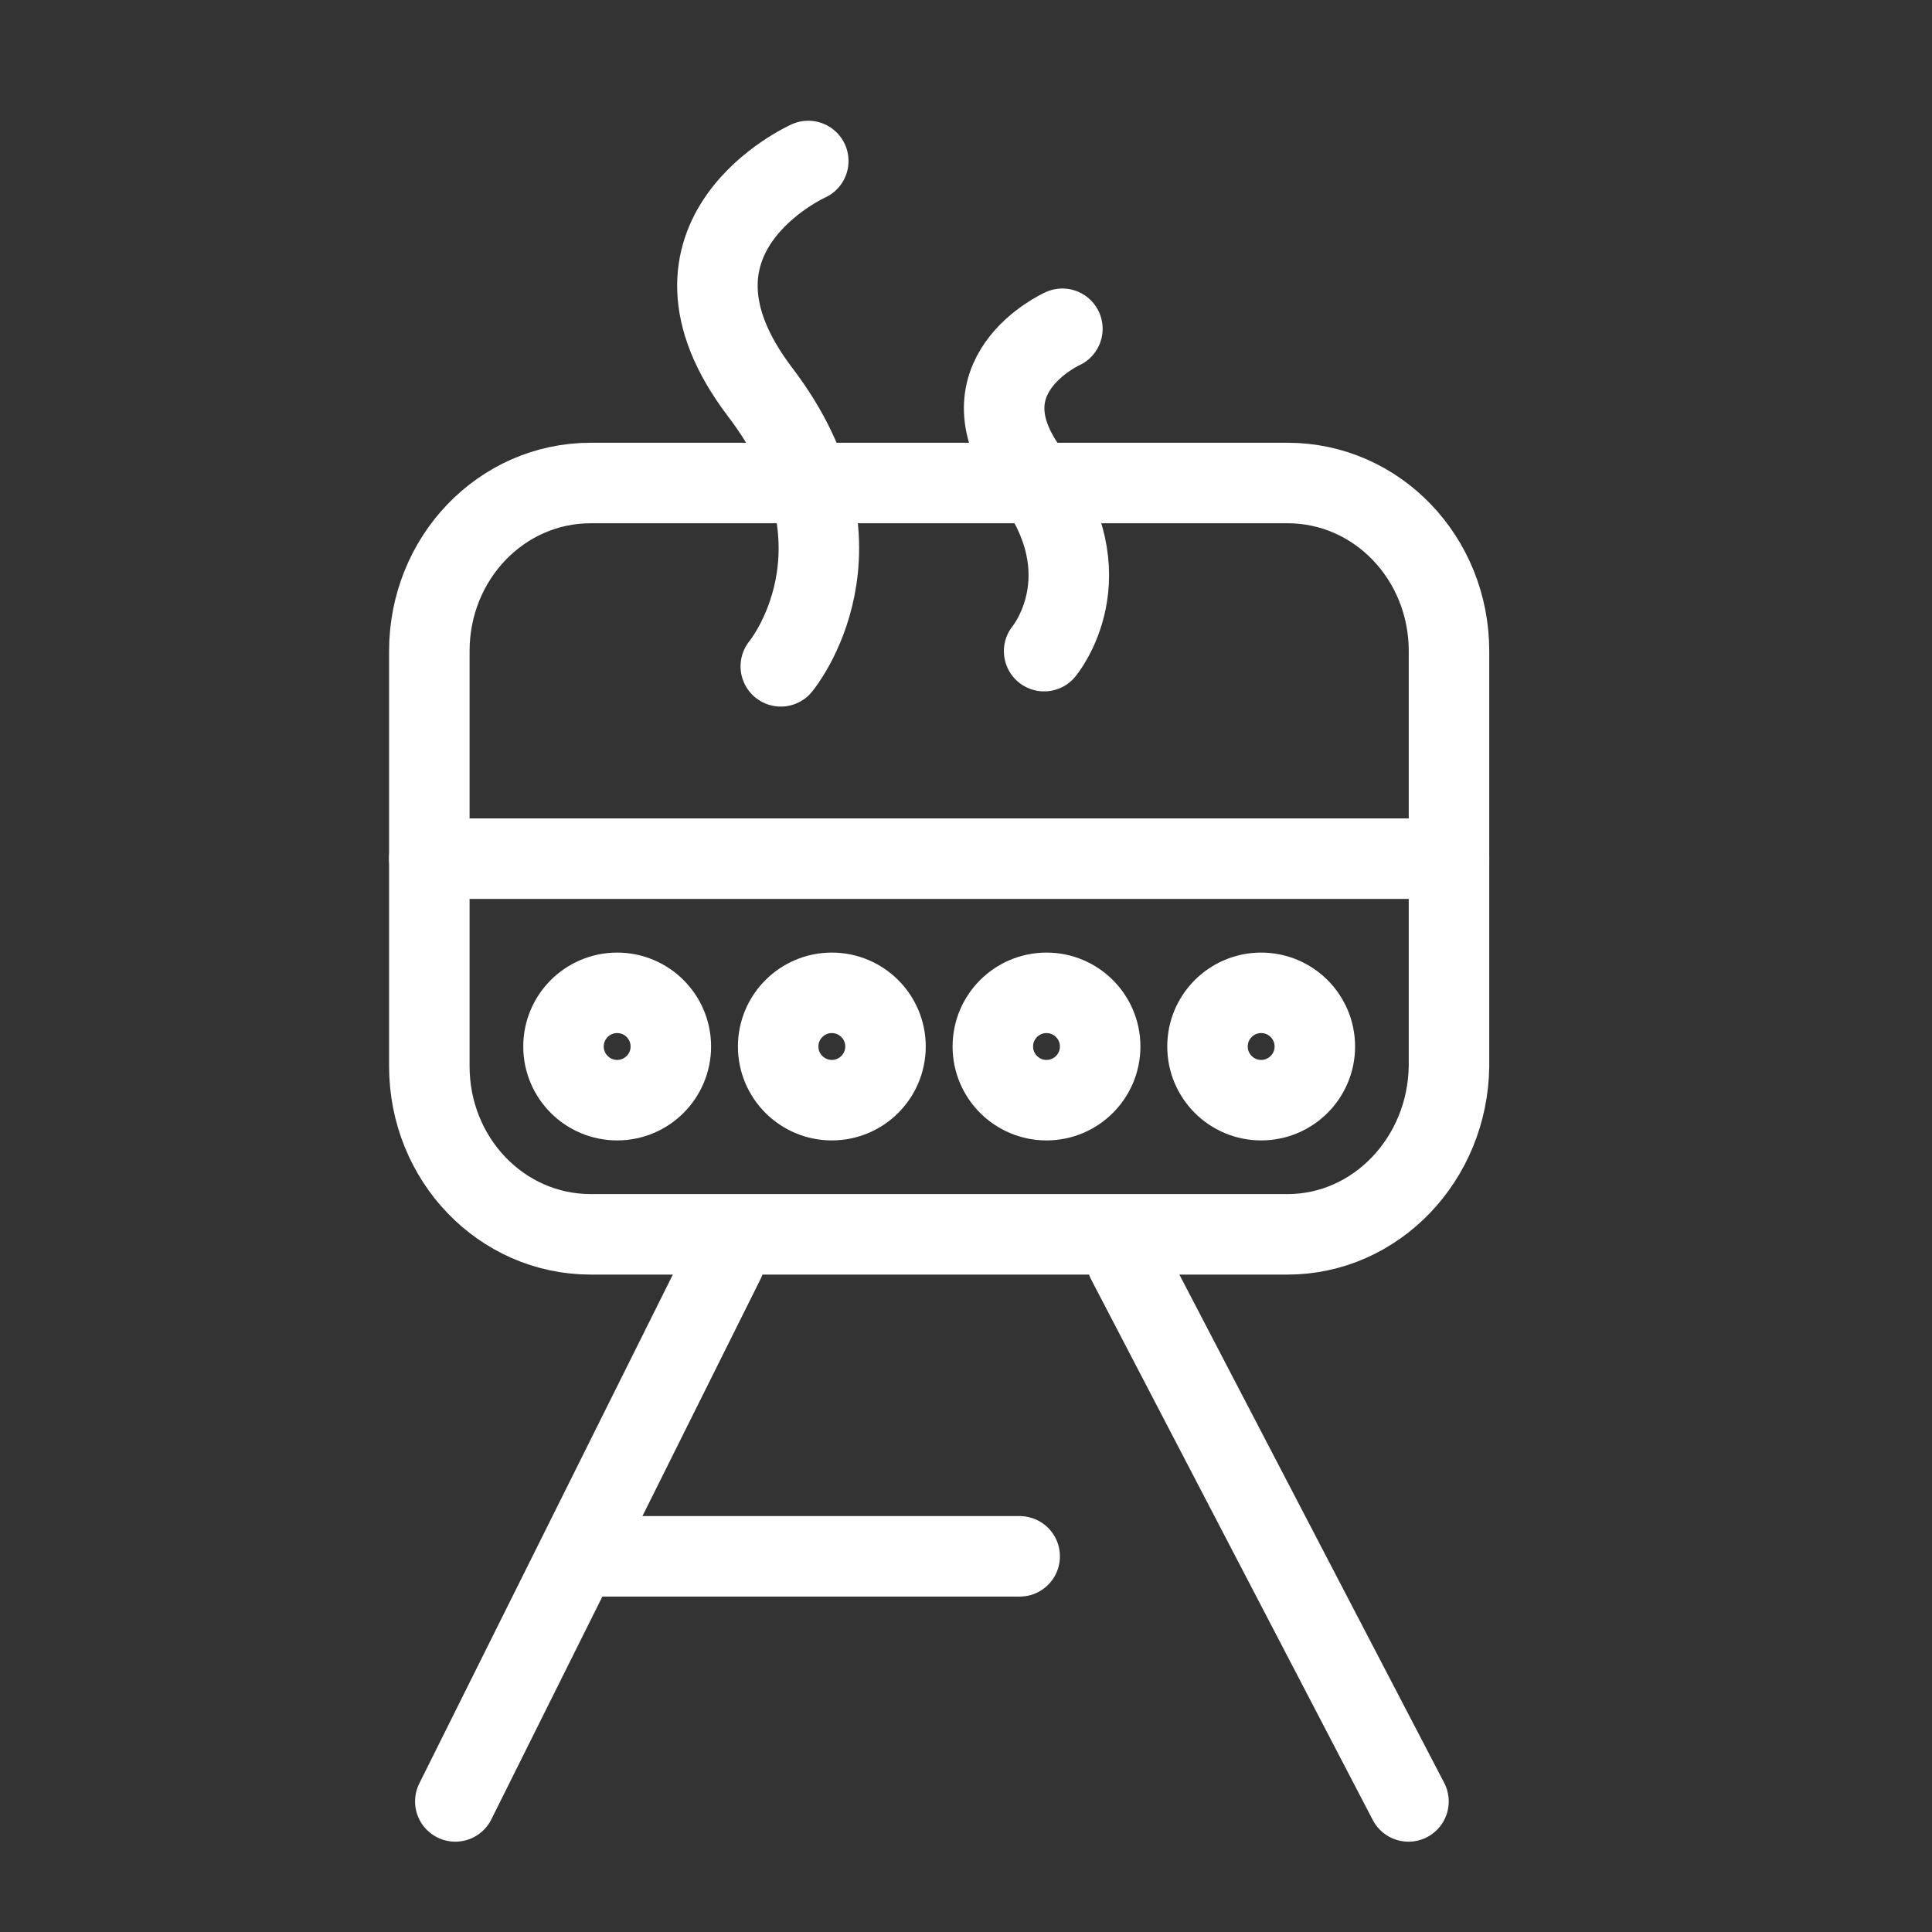 <svg width="36" height="36" viewBox="0 0 36 36" fill="none" xmlns="http://www.w3.org/2000/svg">
<rect x="0" y="0" width="36" height="36" fill="#333333" stroke="none"/>
<path d="M23.991 23H11.008C9.342 23 8 21.602 8 19.867V12.133C8 10.398 9.342 9 11.008 9H23.991C25.658 9 27 10.398 27 12.133V19.867C26.977 21.602 25.635 23 23.991 23Z" stroke="white" stroke-width="1.5" stroke-miterlimit="10" stroke-linecap="round" stroke-linejoin="round"/>
<path d="M8.484 33.567L13.5 23.5" stroke="white" stroke-width="1.5" stroke-miterlimit="10" stroke-linecap="round" stroke-linejoin="round"/>
<path d="M26.245 33.567L21 23.5" stroke="white" stroke-width="1.5" stroke-miterlimit="10" stroke-linecap="round" stroke-linejoin="round"/>
<path d="M8 16H27" stroke="white" stroke-width="1.5" stroke-miterlimit="10" stroke-linecap="round" stroke-linejoin="round"/>
<path d="M11.5 20.5C12.052 20.5 12.5 20.052 12.5 19.5C12.5 18.948 12.052 18.5 11.5 18.5C10.948 18.5 10.5 18.948 10.5 19.5C10.5 20.052 10.948 20.5 11.5 20.5Z" stroke="white" stroke-width="1.5" stroke-miterlimit="10" stroke-linecap="round" stroke-linejoin="round"/>
<path d="M15.5 20.5C16.052 20.5 16.5 20.052 16.5 19.5C16.5 18.948 16.052 18.5 15.5 18.5C14.948 18.5 14.5 18.948 14.5 19.5C14.5 20.052 14.948 20.5 15.5 20.5Z" stroke="white" stroke-width="1.5" stroke-miterlimit="10" stroke-linecap="round" stroke-linejoin="round"/>
<path d="M19.5 20.5C20.052 20.5 20.5 20.052 20.5 19.5C20.5 18.948 20.052 18.5 19.5 18.5C18.948 18.5 18.5 18.948 18.5 19.5C18.5 20.052 18.948 20.5 19.5 20.5Z" stroke="white" stroke-width="1.5" stroke-miterlimit="10" stroke-linecap="round" stroke-linejoin="round"/>
<path d="M23.5 20.5C24.052 20.5 24.5 20.052 24.5 19.5C24.5 18.948 24.052 18.5 23.5 18.5C22.948 18.5 22.5 18.948 22.5 19.5C22.5 20.052 22.948 20.5 23.5 20.5Z" stroke="white" stroke-width="1.5" stroke-miterlimit="10" stroke-linecap="round" stroke-linejoin="round"/>
<path d="M11 29H19" stroke="white" stroke-width="1.5" stroke-miterlimit="10" stroke-linecap="round" stroke-linejoin="round"/>
<path d="M15.061 3C15.061 3 11.949 4.392 14.163 7.305C16.378 10.218 14.549 12.416 14.549 12.416" stroke="white" stroke-width="1.5" stroke-miterlimit="10" stroke-linecap="round" stroke-linejoin="round"/>
<path d="M19.796 6.126C19.796 6.126 17.799 7.022 19.223 8.865C20.632 10.729 19.456 12.133 19.456 12.133" stroke="white" stroke-width="1.5" stroke-miterlimit="10" stroke-linecap="round" stroke-linejoin="round"/>
</svg>
